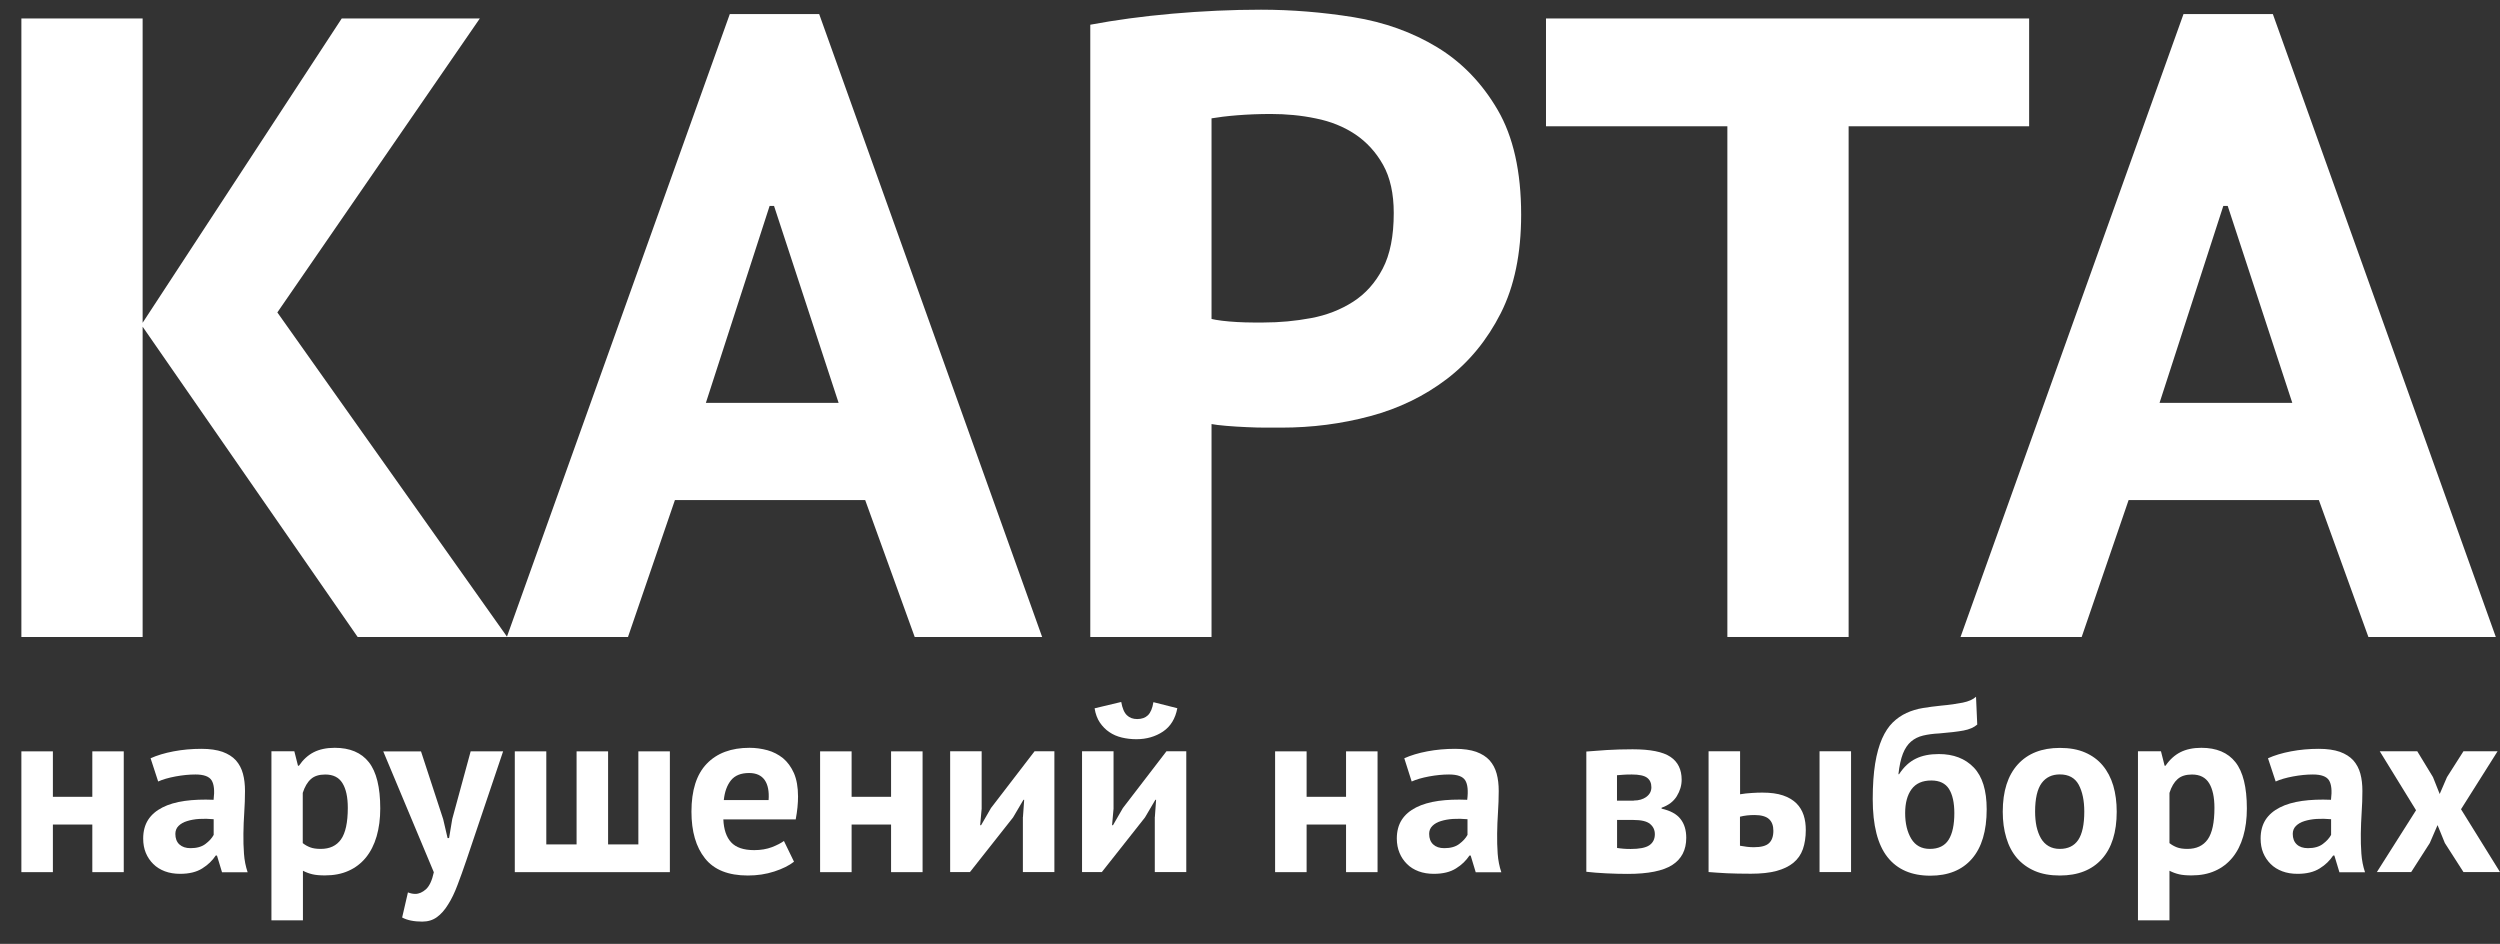 <svg width="98" height="37" viewBox="0 0 98 37" fill="none" xmlns="http://www.w3.org/2000/svg">
<rect x="0" y="0" width="98" height="37" fill="#333333" stroke="none"/>
<path d="M5.591 12.807V24.97H0.838V0.724H5.591V12.653L13.396 0.724H18.809L10.872 12.247L19.883 24.97H14.02L5.591 12.807Z" fill="white"/>
<path d="M42.739 0.969C43.71 0.786 44.78 0.64 45.946 0.537C47.115 0.435 48.276 0.38 49.431 0.38C50.633 0.38 51.842 0.479 53.055 0.673C54.268 0.87 55.364 1.262 56.335 1.851C57.306 2.44 58.098 3.26 58.71 4.31C59.322 5.36 59.629 6.729 59.629 8.416C59.629 9.942 59.362 11.226 58.831 12.276C58.299 13.326 57.592 14.187 56.716 14.856C55.837 15.526 54.836 16.012 53.715 16.312C52.593 16.613 51.432 16.763 50.23 16.763C50.112 16.763 49.929 16.763 49.676 16.763C49.42 16.763 49.156 16.759 48.877 16.744C48.599 16.733 48.328 16.715 48.064 16.693C47.796 16.671 47.606 16.645 47.492 16.623V24.97H42.739V0.969ZM49.816 4.468C49.354 4.468 48.914 4.486 48.496 4.519C48.082 4.552 47.745 4.596 47.492 4.639V12.503C47.584 12.525 47.723 12.551 47.906 12.573C48.09 12.595 48.288 12.613 48.496 12.624C48.705 12.635 48.907 12.642 49.105 12.642C49.303 12.642 49.446 12.642 49.537 12.642C50.16 12.642 50.779 12.584 51.391 12.47C52.003 12.357 52.553 12.141 53.04 11.83C53.524 11.519 53.913 11.087 54.202 10.531C54.492 9.978 54.635 9.25 54.635 8.35C54.635 7.589 54.495 6.959 54.217 6.462C53.938 5.964 53.575 5.569 53.125 5.265C52.674 4.965 52.157 4.757 51.582 4.643C51.007 4.522 50.417 4.468 49.816 4.468Z" fill="white"/>
<path d="M79.542 4.95H72.466V24.97H67.713V4.95H60.603V0.724H79.542V4.95Z" fill="white"/>
<path d="M90.899 19.602H83.442L81.602 24.97H76.853L85.593 0.552H89.096L97.836 24.97H92.841L90.899 19.602ZM84.654 15.793H89.858L87.326 8.072H87.154L84.654 15.793Z" fill="white"/>
<path d="M33.915 19.602H26.457L24.617 24.97H19.868L28.608 0.552H32.112L40.852 24.97H35.857L33.915 19.602ZM27.67 15.793H32.874L30.342 8.072H30.169L27.67 15.793Z" fill="white"/>
<path d="M3.619 32.322H2.073V34.188H0.838V29.453H2.073V31.235H3.619V29.453H4.851V34.188H3.619V32.322Z" fill="white"/>
<path d="M5.903 29.724C6.156 29.61 6.456 29.519 6.804 29.453C7.152 29.387 7.515 29.354 7.896 29.354C8.226 29.354 8.501 29.395 8.721 29.471C8.941 29.552 9.117 29.662 9.249 29.808C9.377 29.954 9.468 30.126 9.523 30.328C9.578 30.529 9.604 30.756 9.604 31.008C9.604 31.286 9.593 31.564 9.575 31.846C9.556 32.128 9.545 32.402 9.542 32.677C9.538 32.948 9.545 33.211 9.564 33.467C9.582 33.723 9.63 33.965 9.707 34.192H8.703L8.505 33.537H8.457C8.329 33.731 8.153 33.903 7.929 34.042C7.706 34.184 7.416 34.254 7.061 34.254C6.841 34.254 6.639 34.221 6.463 34.155C6.288 34.089 6.134 33.994 6.009 33.87C5.884 33.745 5.786 33.603 5.716 33.434C5.646 33.266 5.613 33.079 5.613 32.871C5.613 32.582 5.679 32.337 5.808 32.135C5.936 31.938 6.123 31.777 6.368 31.652C6.61 31.528 6.903 31.444 7.24 31.396C7.578 31.349 7.955 31.334 8.373 31.352C8.417 30.997 8.391 30.745 8.296 30.591C8.2 30.437 7.988 30.36 7.662 30.36C7.416 30.36 7.156 30.386 6.878 30.437C6.603 30.489 6.376 30.555 6.2 30.635L5.903 29.724ZM7.468 33.248C7.713 33.248 7.911 33.193 8.054 33.083C8.2 32.973 8.307 32.856 8.376 32.728V32.113C8.178 32.095 7.992 32.091 7.812 32.102C7.632 32.113 7.471 32.143 7.332 32.187C7.193 32.23 7.083 32.293 6.998 32.377C6.918 32.457 6.874 32.563 6.874 32.688C6.874 32.864 6.925 33.002 7.031 33.101C7.141 33.2 7.284 33.248 7.468 33.248Z" fill="white"/>
<path d="M10.637 29.45H11.538L11.681 30.017H11.718C11.883 29.775 12.077 29.6 12.3 29.486C12.524 29.373 12.799 29.314 13.121 29.314C13.715 29.314 14.162 29.501 14.459 29.878C14.756 30.255 14.906 30.858 14.906 31.693C14.906 32.095 14.858 32.461 14.763 32.787C14.668 33.112 14.528 33.387 14.342 33.617C14.155 33.844 13.928 34.02 13.66 34.137C13.393 34.258 13.085 34.316 12.736 34.316C12.539 34.316 12.377 34.302 12.253 34.273C12.124 34.243 12 34.199 11.875 34.133V36.077H10.64V29.45H10.637ZM12.751 30.361C12.509 30.361 12.322 30.419 12.187 30.54C12.051 30.661 11.945 30.84 11.868 31.082V33.05C11.956 33.12 12.051 33.175 12.158 33.215C12.26 33.255 12.399 33.277 12.572 33.277C12.927 33.277 13.191 33.153 13.367 32.904C13.543 32.655 13.634 32.242 13.634 31.667C13.634 31.25 13.565 30.928 13.425 30.701C13.286 30.474 13.063 30.361 12.751 30.361Z" fill="white"/>
<path d="M17.373 32.113L17.545 32.852H17.604L17.728 32.106L18.45 29.453H19.722L18.282 33.723C18.161 34.078 18.047 34.4 17.934 34.693C17.824 34.986 17.703 35.242 17.567 35.454C17.435 35.67 17.289 35.835 17.127 35.952C16.966 36.069 16.776 36.127 16.552 36.127C16.222 36.127 15.962 36.072 15.764 35.966L15.991 34.982C16.087 35.019 16.182 35.041 16.277 35.041C16.424 35.041 16.563 34.978 16.699 34.858C16.834 34.733 16.937 34.514 17.006 34.192L15.024 29.456H16.504L17.373 32.113Z" fill="white"/>
<path d="M20.18 34.188V29.453H21.415V33.101H22.602V29.453H23.837V33.101H25.024V29.453H26.259V34.188H20.18Z" fill="white"/>
<path d="M31.125 33.779C30.935 33.928 30.678 34.057 30.352 34.163C30.026 34.269 29.682 34.32 29.315 34.32C28.549 34.32 27.992 34.097 27.637 33.65C27.281 33.204 27.105 32.593 27.105 31.817C27.105 30.983 27.303 30.357 27.703 29.94C28.102 29.523 28.663 29.314 29.381 29.314C29.623 29.314 29.854 29.347 30.085 29.409C30.312 29.472 30.514 29.578 30.693 29.72C30.869 29.867 31.012 30.061 31.122 30.306C31.228 30.551 31.283 30.858 31.283 31.224C31.283 31.356 31.276 31.499 31.261 31.649C31.247 31.799 31.221 31.96 31.192 32.121H28.355C28.373 32.52 28.476 32.82 28.663 33.021C28.85 33.222 29.15 33.325 29.564 33.325C29.825 33.325 30.055 33.285 30.261 33.208C30.466 33.127 30.62 33.047 30.73 32.966L31.125 33.779ZM29.366 30.302C29.044 30.302 28.809 30.397 28.652 30.591C28.498 30.785 28.406 31.041 28.373 31.363H30.129C30.154 31.023 30.103 30.76 29.975 30.577C29.847 30.394 29.641 30.302 29.366 30.302Z" fill="white"/>
<path d="M34.93 32.322H33.383V34.188H32.148V29.453H33.383V31.235H34.93V29.453H36.165V34.188H34.93V32.322Z" fill="white"/>
<path d="M40.1 32.026L40.148 31.352H40.119L39.712 32.044L38.023 34.184H37.246V29.45H38.481V31.704L38.422 32.348H38.459L38.847 31.674L40.555 29.45H41.332V34.184H40.097V32.026H40.1Z" fill="white"/>
<path d="M45.271 32.026L45.319 31.352H45.29L44.883 32.044L43.193 34.184H42.416V29.449H43.651V31.703L43.593 32.347H43.63L44.018 31.674L45.726 29.449H46.502V34.184H45.268V32.026H45.271ZM43.952 27.517C43.996 27.762 44.069 27.938 44.175 28.037C44.278 28.139 44.414 28.187 44.579 28.187C44.755 28.187 44.897 28.136 45 28.037C45.103 27.934 45.176 27.766 45.213 27.525L46.151 27.762C46.074 28.172 45.887 28.476 45.59 28.677C45.293 28.875 44.945 28.977 44.546 28.977C44.348 28.977 44.161 28.955 43.978 28.912C43.794 28.868 43.63 28.798 43.487 28.699C43.34 28.601 43.219 28.476 43.116 28.326C43.014 28.176 42.944 27.989 42.908 27.766L43.952 27.517Z" fill="white"/>
<path d="M52.765 32.322H51.219V34.188H49.984V29.453H51.219V31.235H52.765V29.453H54V34.188H52.765V32.322Z" fill="white"/>
<path d="M55.048 29.724C55.301 29.61 55.602 29.519 55.95 29.453C56.298 29.387 56.661 29.354 57.042 29.354C57.372 29.354 57.647 29.395 57.867 29.471C58.087 29.552 58.262 29.662 58.394 29.808C58.523 29.954 58.614 30.126 58.669 30.328C58.724 30.529 58.75 30.756 58.75 31.008C58.75 31.286 58.739 31.564 58.721 31.846C58.702 32.128 58.691 32.402 58.688 32.677C58.684 32.948 58.691 33.211 58.709 33.467C58.728 33.723 58.775 33.965 58.852 34.192H57.848L57.65 33.537H57.603C57.474 33.731 57.302 33.903 57.075 34.042C56.852 34.184 56.562 34.254 56.206 34.254C55.987 34.254 55.785 34.221 55.609 34.155C55.433 34.089 55.279 33.994 55.155 33.87C55.03 33.745 54.931 33.603 54.862 33.434C54.792 33.266 54.755 33.079 54.755 32.871C54.755 32.582 54.821 32.337 54.95 32.135C55.078 31.938 55.265 31.777 55.51 31.652C55.756 31.528 56.045 31.444 56.382 31.396C56.72 31.349 57.097 31.334 57.515 31.352C57.559 30.997 57.533 30.745 57.438 30.591C57.343 30.437 57.13 30.36 56.8 30.36C56.555 30.36 56.294 30.386 56.016 30.437C55.741 30.489 55.514 30.555 55.338 30.635L55.048 29.724ZM56.617 33.248C56.862 33.248 57.06 33.193 57.203 33.083C57.35 32.973 57.456 32.856 57.526 32.728V32.113C57.328 32.095 57.141 32.091 56.961 32.102C56.782 32.113 56.621 32.143 56.481 32.187C56.342 32.23 56.232 32.293 56.148 32.377C56.064 32.461 56.023 32.563 56.023 32.688C56.023 32.864 56.075 33.002 56.181 33.101C56.287 33.2 56.43 33.248 56.617 33.248Z" fill="white"/>
<path d="M62.184 29.46C62.404 29.442 62.671 29.423 62.986 29.401C63.298 29.383 63.635 29.372 63.998 29.372C64.694 29.372 65.189 29.471 65.482 29.669C65.775 29.866 65.921 30.166 65.921 30.565C65.921 30.785 65.859 31 65.731 31.209C65.603 31.418 65.405 31.568 65.134 31.663V31.699C65.474 31.776 65.724 31.908 65.874 32.102C66.028 32.296 66.101 32.541 66.101 32.845C66.101 33.317 65.918 33.672 65.555 33.906C65.192 34.14 64.606 34.257 63.803 34.257C63.539 34.257 63.257 34.25 62.961 34.235C62.664 34.221 62.404 34.199 62.184 34.173V29.46ZM64.042 31.381C64.243 31.381 64.408 31.333 64.54 31.235C64.672 31.136 64.734 31.011 64.734 30.861C64.734 30.697 64.679 30.572 64.566 30.488C64.456 30.404 64.254 30.36 63.965 30.36C63.818 30.36 63.704 30.364 63.617 30.371C63.532 30.378 63.452 30.382 63.386 30.389V31.385H64.042V31.381ZM63.389 33.24C63.477 33.255 63.562 33.262 63.635 33.269C63.712 33.276 63.807 33.28 63.921 33.28C64.261 33.28 64.507 33.233 64.65 33.137C64.793 33.042 64.87 32.896 64.87 32.702C64.87 32.537 64.808 32.402 64.683 32.3C64.558 32.193 64.338 32.142 64.023 32.142H63.389V33.24Z" fill="white"/>
<path d="M68.207 31.136C68.358 31.111 68.511 31.093 68.665 31.085C68.819 31.074 68.962 31.07 69.087 31.07C69.409 31.07 69.677 31.107 69.893 31.18C70.109 31.253 70.281 31.356 70.417 31.488C70.549 31.619 70.644 31.777 70.703 31.956C70.762 32.135 70.787 32.329 70.787 32.538C70.787 32.823 70.747 33.072 70.674 33.284C70.597 33.5 70.476 33.676 70.303 33.819C70.131 33.961 69.911 34.067 69.64 34.141C69.369 34.214 69.032 34.25 68.636 34.25C68.277 34.25 67.966 34.243 67.702 34.232C67.442 34.218 67.196 34.203 66.976 34.184V29.45H68.211V31.136H68.207ZM68.207 33.153C68.398 33.189 68.578 33.211 68.746 33.211C69.032 33.211 69.23 33.16 69.343 33.054C69.457 32.951 69.516 32.787 69.516 32.567C69.516 32.366 69.461 32.212 69.343 32.106C69.23 32.004 69.039 31.949 68.775 31.949C68.567 31.949 68.376 31.971 68.207 32.015V33.153ZM71.326 29.45H72.561V34.184H71.326V29.45Z" fill="white"/>
<path d="M74.448 30.342C74.631 30.064 74.847 29.863 75.096 29.742C75.346 29.618 75.646 29.559 76.001 29.559C76.577 29.559 77.035 29.735 77.372 30.086C77.709 30.437 77.878 30.983 77.878 31.722C77.878 32.574 77.684 33.222 77.299 33.665C76.914 34.108 76.368 34.327 75.668 34.327C74.935 34.327 74.374 34.086 73.99 33.599C73.605 33.112 73.411 32.355 73.411 31.326C73.411 30.785 73.444 30.32 73.506 29.932C73.568 29.548 73.66 29.222 73.777 28.955C73.894 28.692 74.034 28.48 74.195 28.322C74.356 28.165 74.536 28.04 74.734 27.949C74.931 27.858 75.148 27.792 75.375 27.755C75.602 27.718 75.844 27.686 76.097 27.66C76.427 27.631 76.705 27.59 76.94 27.543C77.174 27.495 77.346 27.418 77.46 27.312L77.508 28.403C77.379 28.516 77.2 28.593 76.969 28.637C76.734 28.681 76.419 28.717 76.02 28.75C75.778 28.761 75.569 28.791 75.386 28.834C75.203 28.878 75.045 28.955 74.913 29.069C74.781 29.182 74.675 29.34 74.594 29.544C74.514 29.749 74.455 30.016 74.418 30.349H74.448V30.342ZM74.682 31.875C74.682 32.278 74.763 32.614 74.921 32.878C75.078 33.141 75.324 33.277 75.65 33.277C75.99 33.277 76.236 33.156 76.386 32.918C76.537 32.677 76.61 32.329 76.61 31.875C76.61 31.465 76.54 31.151 76.401 30.928C76.262 30.708 76.031 30.595 75.708 30.595C75.36 30.595 75.104 30.708 74.935 30.935C74.766 31.165 74.682 31.477 74.682 31.875Z" fill="white"/>
<path d="M78.508 31.817C78.508 31.015 78.706 30.397 79.098 29.965C79.49 29.534 80.04 29.318 80.747 29.318C81.129 29.318 81.455 29.376 81.733 29.497C82.012 29.618 82.243 29.786 82.426 30.006C82.609 30.225 82.748 30.489 82.84 30.796C82.931 31.107 82.975 31.447 82.975 31.821C82.975 32.622 82.781 33.24 82.393 33.672C82.004 34.104 81.455 34.32 80.747 34.32C80.366 34.32 80.04 34.261 79.762 34.141C79.483 34.02 79.252 33.851 79.065 33.636C78.878 33.416 78.739 33.153 78.648 32.845C78.552 32.53 78.508 32.19 78.508 31.817ZM79.776 31.817C79.776 32.026 79.795 32.219 79.831 32.395C79.871 32.571 79.927 32.728 80.004 32.86C80.08 32.992 80.179 33.094 80.304 33.167C80.429 33.24 80.575 33.277 80.744 33.277C81.066 33.277 81.308 33.16 81.466 32.926C81.623 32.691 81.704 32.322 81.704 31.817C81.704 31.381 81.63 31.03 81.484 30.759C81.337 30.492 81.092 30.357 80.744 30.357C80.439 30.357 80.201 30.47 80.033 30.697C79.864 30.928 79.776 31.301 79.776 31.817Z" fill="white"/>
<path d="M83.808 29.45H84.71L84.853 30.017H84.889C85.054 29.775 85.248 29.6 85.472 29.486C85.695 29.373 85.97 29.314 86.293 29.314C86.886 29.314 87.333 29.501 87.63 29.878C87.927 30.255 88.077 30.858 88.077 31.693C88.077 32.095 88.03 32.461 87.934 32.787C87.839 33.112 87.7 33.387 87.513 33.617C87.326 33.844 87.099 34.02 86.831 34.137C86.564 34.258 86.256 34.316 85.908 34.316C85.71 34.316 85.549 34.302 85.424 34.273C85.296 34.243 85.171 34.199 85.043 34.133V36.077H83.808V29.45ZM85.926 30.361C85.688 30.361 85.498 30.419 85.362 30.54C85.226 30.661 85.12 30.84 85.043 31.082V33.05C85.131 33.12 85.23 33.175 85.333 33.215C85.439 33.255 85.574 33.277 85.747 33.277C86.099 33.277 86.366 33.153 86.542 32.904C86.718 32.655 86.806 32.242 86.806 31.667C86.806 31.25 86.736 30.928 86.597 30.701C86.458 30.474 86.234 30.361 85.926 30.361Z" fill="white"/>
<path d="M88.905 29.724C89.158 29.61 89.459 29.519 89.807 29.453C90.155 29.387 90.518 29.354 90.899 29.354C91.229 29.354 91.503 29.395 91.723 29.471C91.943 29.552 92.119 29.662 92.251 29.808C92.379 29.954 92.471 30.126 92.526 30.328C92.581 30.529 92.606 30.756 92.606 31.008C92.606 31.286 92.596 31.564 92.577 31.846C92.559 32.128 92.548 32.402 92.544 32.677C92.54 32.948 92.548 33.211 92.566 33.467C92.585 33.723 92.632 33.965 92.709 34.192H91.705L91.507 33.537H91.459C91.331 33.731 91.159 33.903 90.932 34.042C90.708 34.184 90.419 34.254 90.063 34.254C89.84 34.254 89.642 34.221 89.466 34.155C89.29 34.089 89.136 33.994 89.011 33.87C88.887 33.745 88.788 33.603 88.718 33.434C88.649 33.266 88.616 33.079 88.616 32.871C88.616 32.582 88.682 32.337 88.81 32.135C88.938 31.938 89.125 31.777 89.371 31.652C89.612 31.528 89.906 31.444 90.243 31.396C90.58 31.349 90.957 31.334 91.375 31.352C91.419 30.997 91.394 30.745 91.298 30.591C91.203 30.437 90.99 30.36 90.664 30.36C90.419 30.36 90.159 30.386 89.884 30.437C89.609 30.489 89.382 30.555 89.206 30.635L88.905 29.724ZM90.47 33.248C90.716 33.248 90.913 33.193 91.056 33.083C91.203 32.973 91.309 32.856 91.379 32.728V32.113C91.181 32.095 90.994 32.091 90.814 32.102C90.635 32.113 90.474 32.143 90.334 32.187C90.195 32.23 90.085 32.293 90.001 32.377C89.92 32.457 89.876 32.563 89.876 32.688C89.876 32.864 89.928 33.002 90.034 33.101C90.14 33.2 90.287 33.248 90.47 33.248Z" fill="white"/>
<path d="M94.709 31.762L93.287 29.45H94.757L95.373 30.463L95.636 31.125L95.922 30.463L96.567 29.45H97.905L96.472 31.722L98 34.184H96.567L95.838 33.047L95.552 32.344L95.248 33.047L94.519 34.184H93.174L94.709 31.762Z" fill="white"/>
</svg>